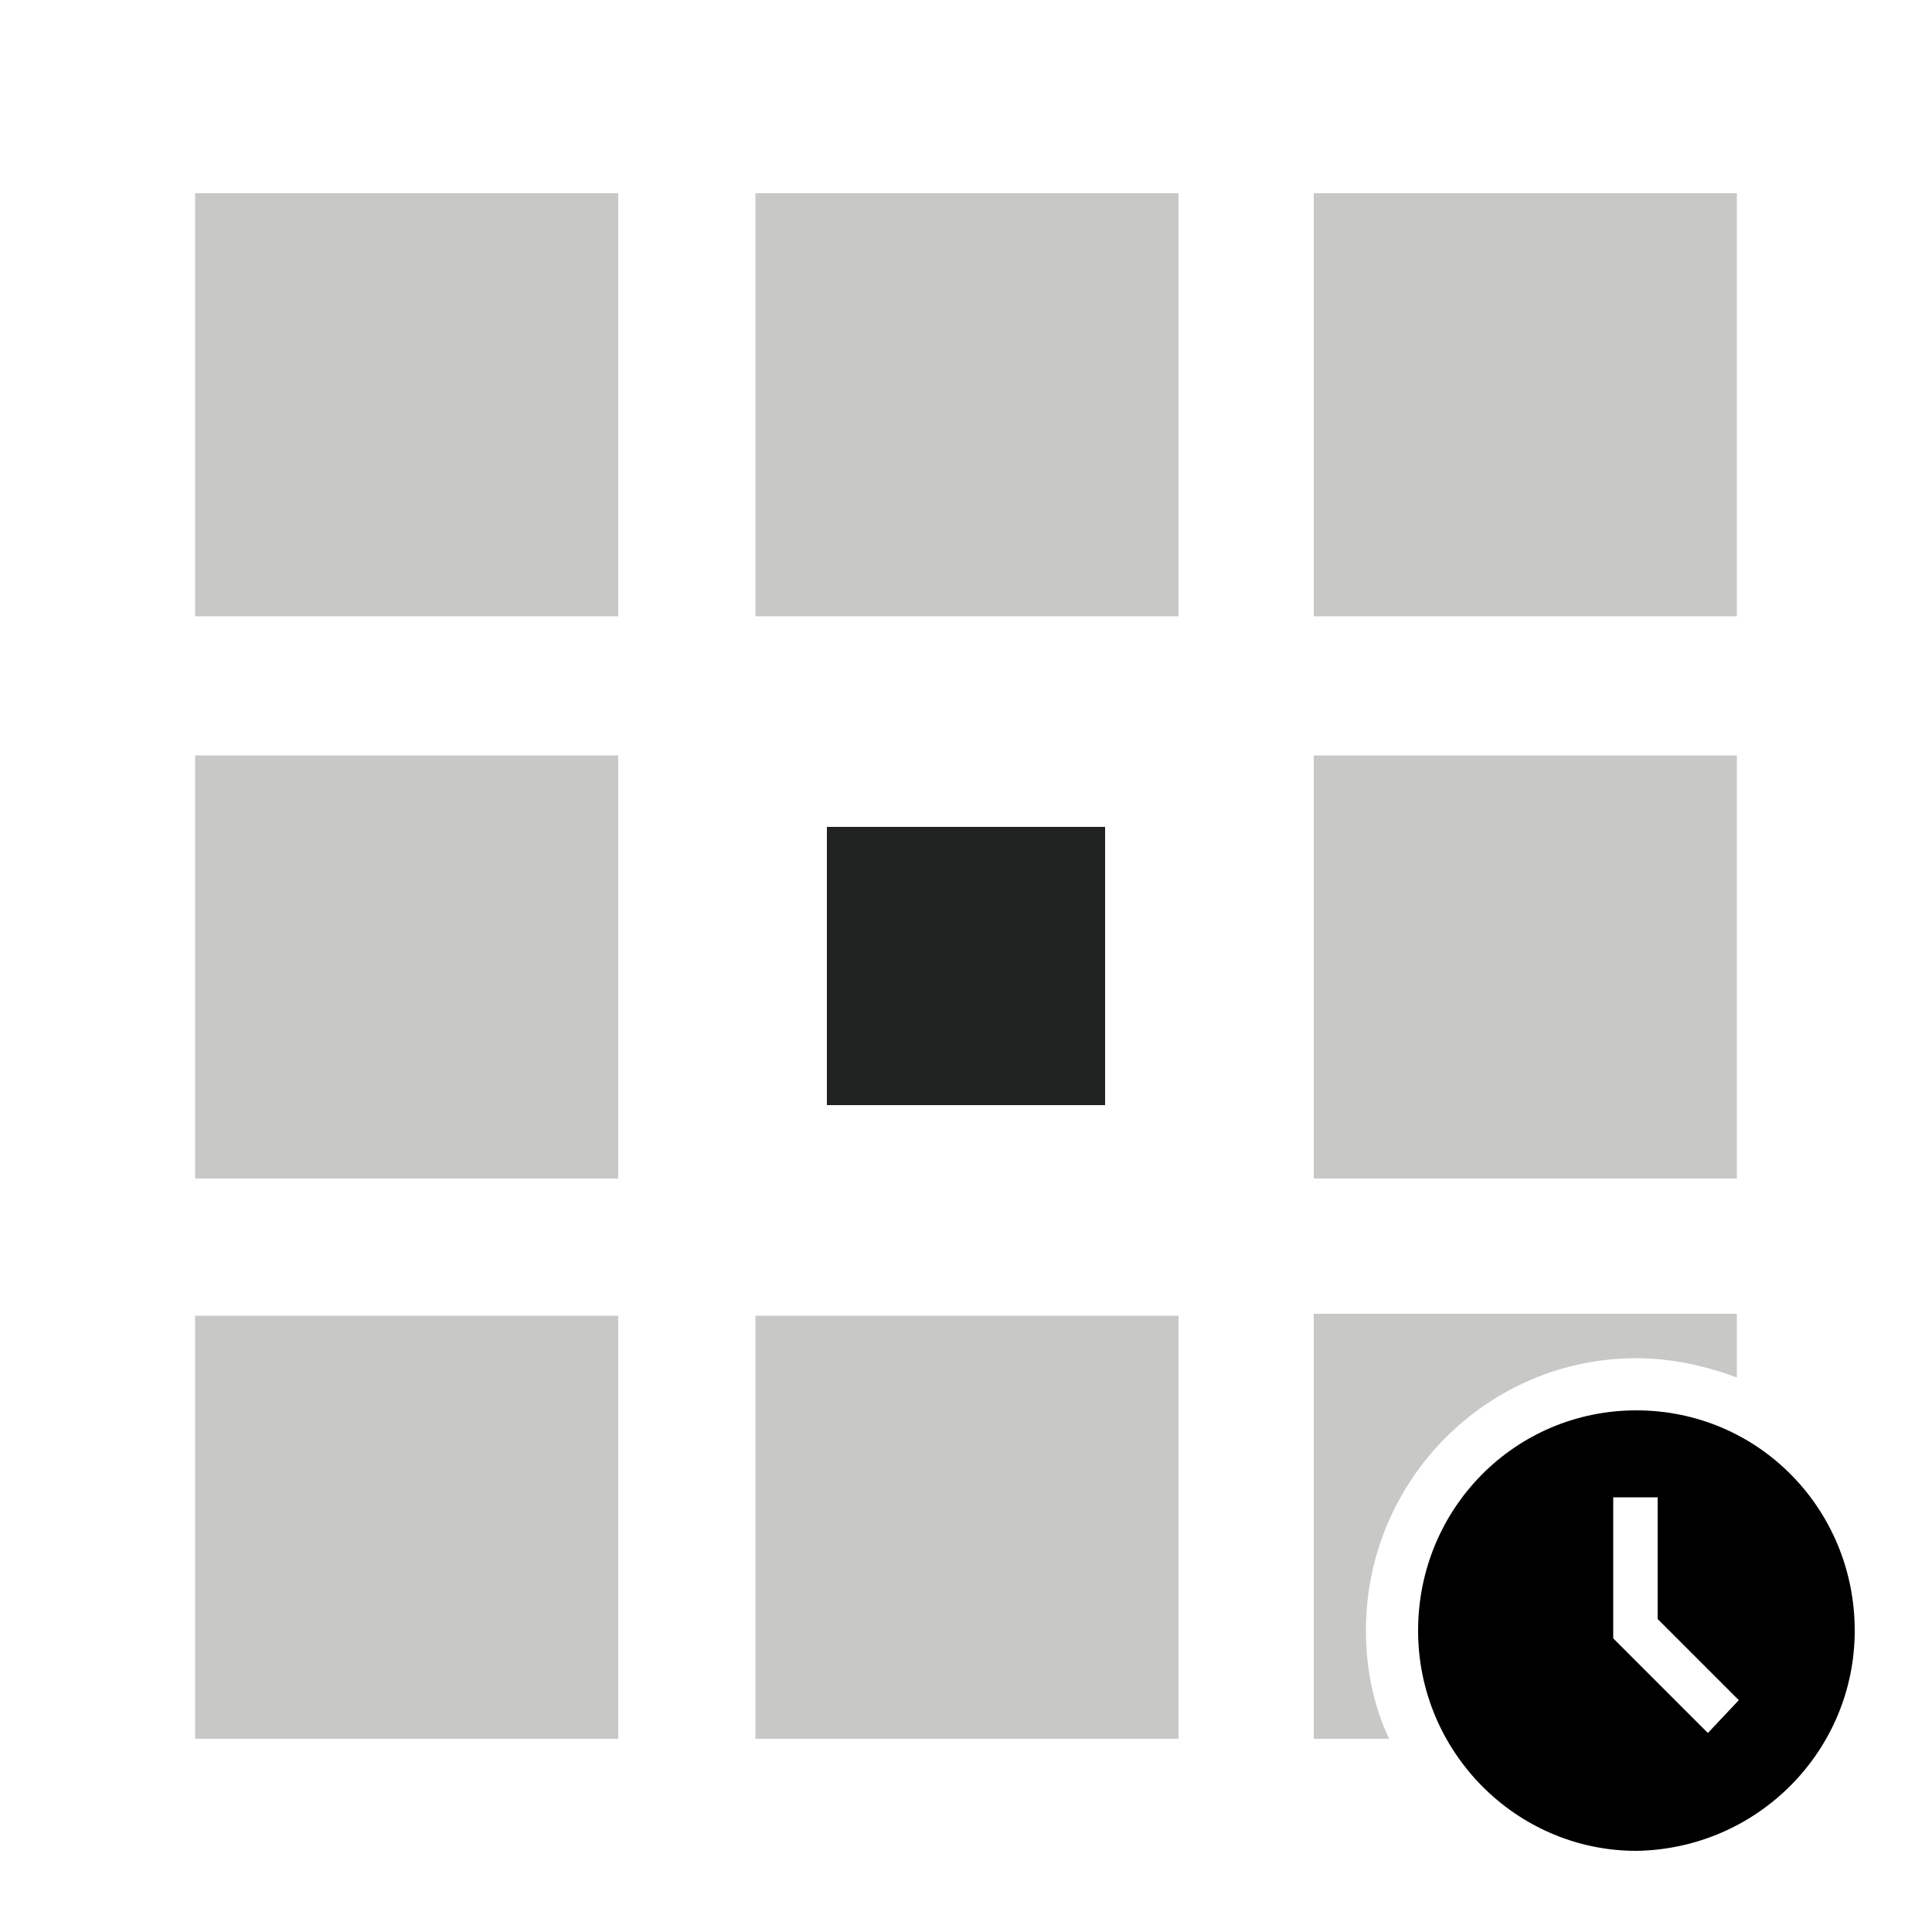 <?xml version="1.0" encoding="utf-8"?>
<!-- Generator: Adobe Illustrator 28.1.0, SVG Export Plug-In . SVG Version: 6.00 Build 0)  -->
<svg version="1.1" id="Embedded_Processors_Icon" xmlns="http://www.w3.org/2000/svg" xmlns:xlink="http://www.w3.org/1999/xlink"
	 x="0px" y="0px" viewBox="0 0 100 100" style="enable-background:new 0 0 100 100;" xml:space="preserve">
<style type="text/css">
	.st0{fill:#212322;}
	.st1{fill:#C8C9C7;}
	.st2{fill-rule:evenodd;clip-rule:evenodd;}
</style>
<rect x="42.8" y="42.8" class="st0" width="14.4" height="14.4"/>
<rect x="10.1" y="10" class="st1" width="21.9" height="21.9"/>
<polygon class="st1" points="60.9,10 39.1,10 39.1,31.9 61,31.9 61,10 "/>
<rect x="68" y="10" class="st1" width="21.9" height="21.9"/>
<rect x="10.1" y="39.1" class="st1" width="21.9" height="21.9"/>
<rect x="68" y="39.1" class="st1" width="21.9" height="21.9"/>
<rect x="10.1" y="68.1" class="st1" width="21.9" height="21.9"/>
<polygon class="st1" points="60.9,68.1 39.1,68.1 39.1,90 61,90 61,68.1 "/>
<path class="st2" d="M88.4,89.7l-4.9-4.9v-7.3h2.3v6.3l4.2,4.2L88.4,89.7z M84.7,73c-6.3,0-11.3,5.1-11.3,11.4
	c0,6.3,5.1,11.4,11.3,11.4C91,95.7,96,90.6,96,84.4C96,78.1,91,73,84.7,73z"/>
<g>
	<path class="st1" d="M84.7,70.3c1.8,0,3.6,0.4,5.2,1v-3.3H68V90h3.9c-0.8-1.7-1.2-3.6-1.2-5.6C70.7,76.6,77,70.3,84.7,70.3z"/>
</g>
</svg>

